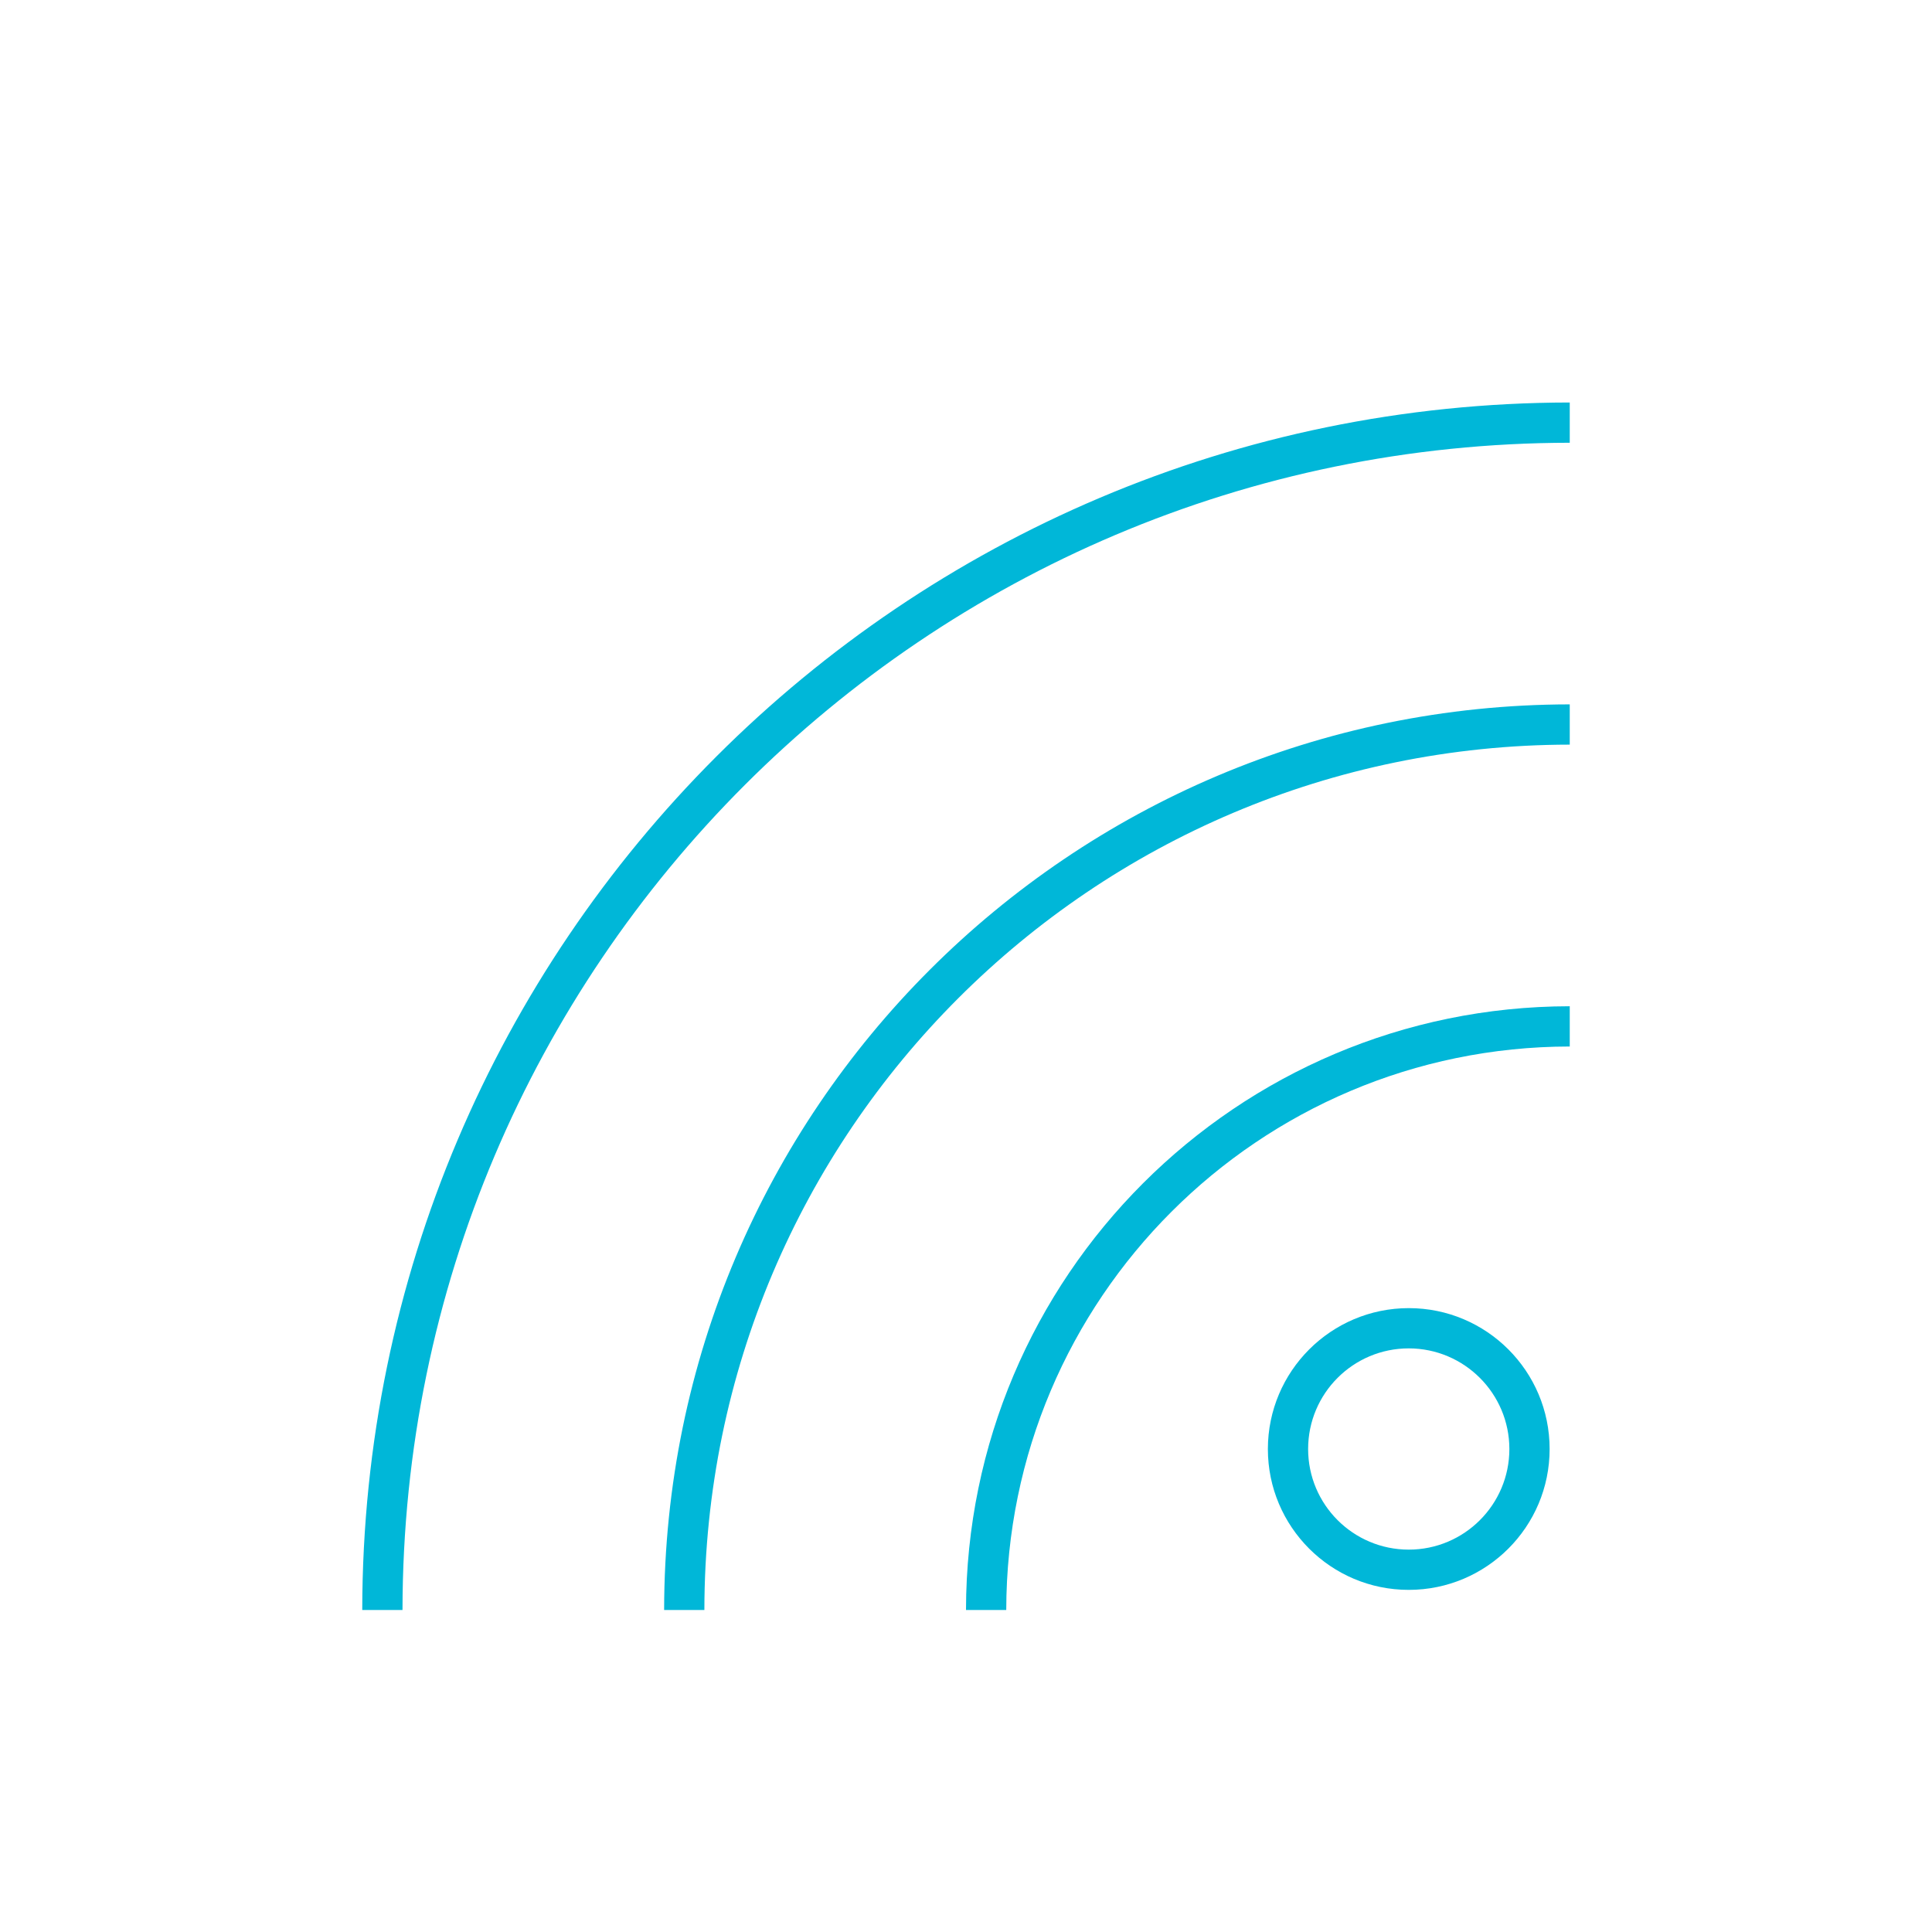 <?xml version="1.0" encoding="UTF-8"?> <svg xmlns="http://www.w3.org/2000/svg" xmlns:xlink="http://www.w3.org/1999/xlink" width="96" height="96" xml:space="preserve" overflow="hidden"><g transform="translate(-592 -312)"><path d="M655 384C655 387.866 658.134 391 662 391 665.866 391 669 387.866 669 384 669 380.134 665.866 377 662 377 658.136 377.004 655.004 380.136 655 384ZM667 384C667 386.761 664.761 389 662 389 659.239 389 657 386.761 657 384 657 381.239 659.239 379 662 379 664.76 379.003 666.997 381.24 667 384Z" fill="#00B7D8"></path><path d="M670 364 670 362C653.439 362.019 640.019 375.439 640 392L642 392C642.018 376.543 654.543 364.018 670 364Z" fill="#00B7D8"></path><path d="M670 349 670 347C645.159 347.028 625.028 367.159 625 392L627 392C627.027 368.263 646.263 349.027 670 349Z" fill="#00B7D8"></path><path d="M670 334 670 332C636.878 332.038 610.037 358.878 610 392L612 392C612.036 359.983 637.983 334.036 670 334Z" fill="#00B7D8"></path></g></svg> 
